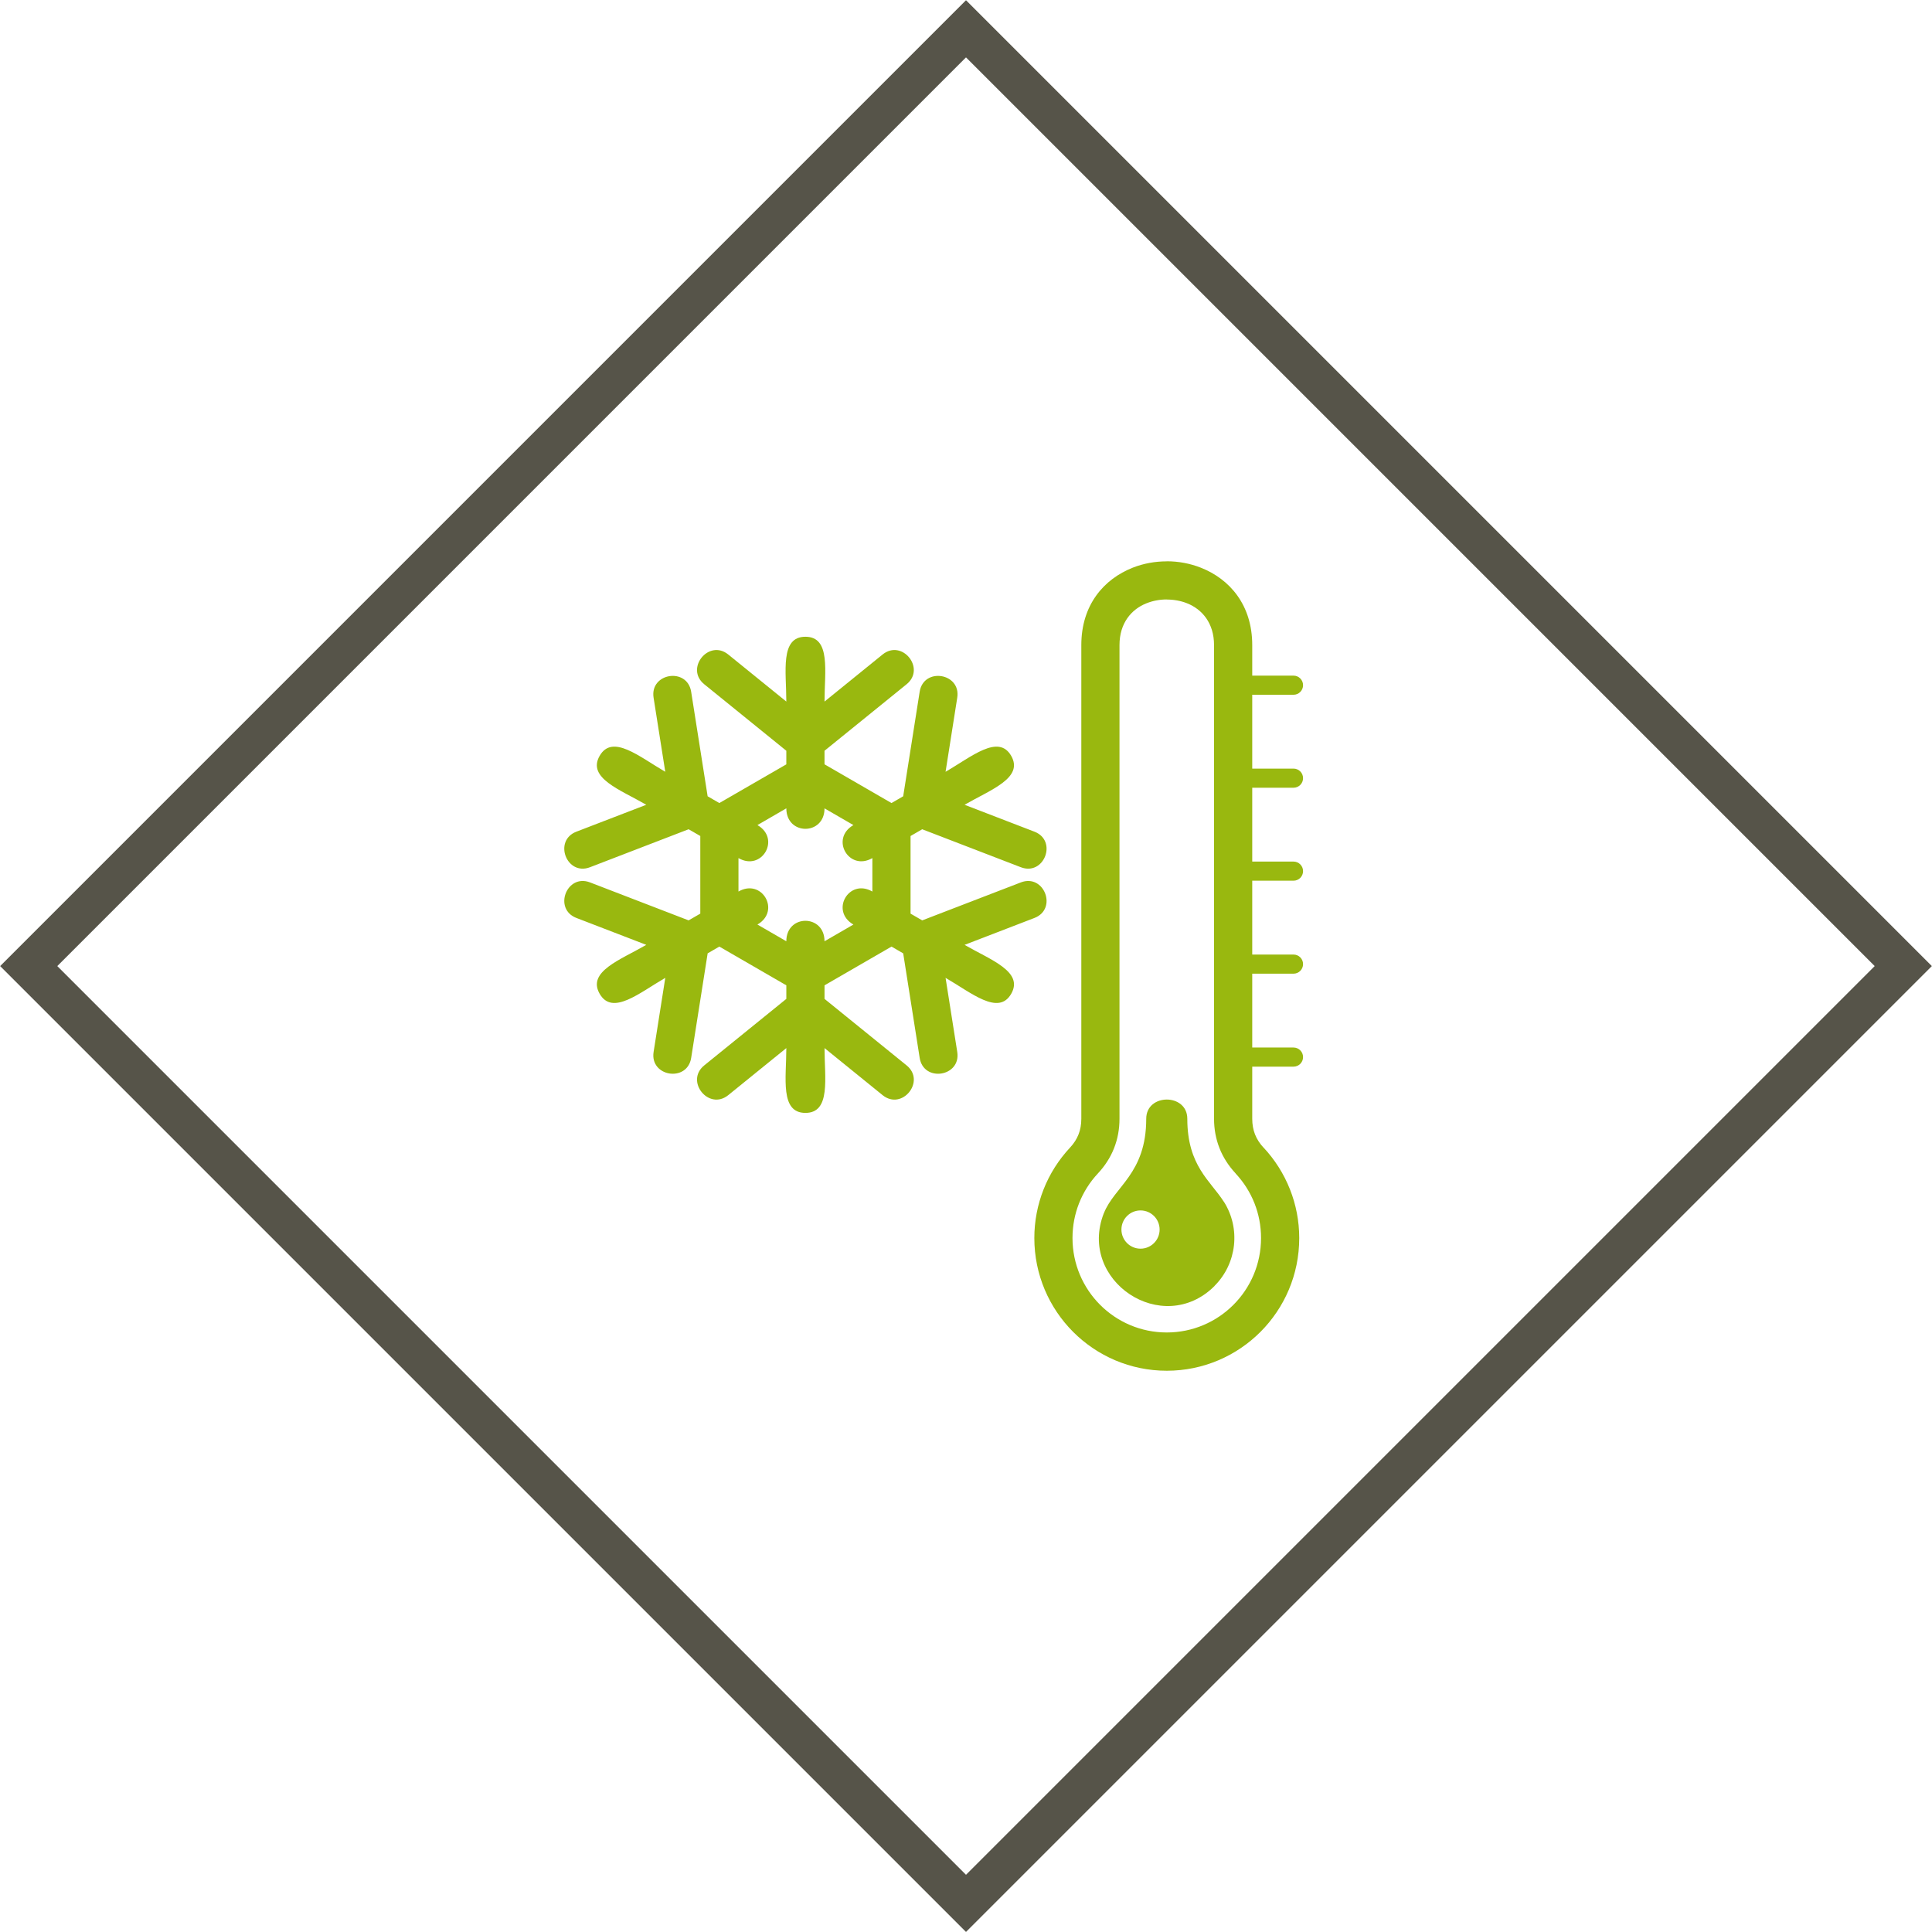 <?xml version="1.0" encoding="utf-8"?>
<!-- Generator: Adobe Illustrator 17.0.0, SVG Export Plug-In . SVG Version: 6.00 Build 0)  -->
<!DOCTYPE svg PUBLIC "-//W3C//DTD SVG 1.1//EN" "http://www.w3.org/Graphics/SVG/1.1/DTD/svg11.dtd">
<svg version="1.1" id="Слой_1" xmlns="http://www.w3.org/2000/svg" xmlns:xlink="http://www.w3.org/1999/xlink" x="0px" y="0px"
	 width="1194.999px" height="1194.999px" viewBox="-333.716 -346.502 1194.999 1194.999"
	 enable-background="new -333.716 -346.502 1194.999 1194.999" xml:space="preserve">
<rect x="-146.212" y="-158.999" transform="matrix(-0.707 -0.707 0.707 -0.707 272.825 615.003)" fill="none" stroke="#565449" stroke-width="25" stroke-miterlimit="10" width="819.992" height="819.992"/>
<g>
	<g>
		<path fill="#99B80F" d="M440.83,52.507v18.888h25.526c3.264,0,5.911,2.65,5.911,5.917c0,3.264-2.646,5.915-5.911,5.915H440.83
			v45.676h25.526c3.264,0,5.911,2.648,5.911,5.915c0,3.266-2.646,5.917-5.911,5.917H440.83v45.672h25.526
			c3.264,0,5.911,2.65,5.911,5.915c0,3.266-2.646,5.915-5.911,5.915H440.83v45.678h25.526c3.264,0,5.911,2.65,5.911,5.917
			c0,3.266-2.646,5.917-5.911,5.917H440.83v45.672h25.526c3.264,0,5.911,2.65,5.911,5.915c0,3.27-2.646,5.919-5.911,5.919H440.83
			v32.234c0,3.521,0.574,6.743,1.711,9.64c1.164,2.948,2.915,5.676,5.247,8.176l0.02,0.024l0.028-0.024
			c6.954,7.454,12.552,16.24,16.367,25.933c3.676,9.332,5.696,19.476,5.696,30.048c0,22.655-9.169,43.179-23.992,58.03
			c-14.829,14.835-35.311,24.024-57.934,24.024c-22.621,0-43.107-9.189-57.931-24.036c-14.823-14.855-23.996-35.375-23.996-58.032
			c0-10.572,2.027-20.718,5.7-30.054c3.791-9.642,9.399-18.419,16.411-25.925c2.332-2.501,4.087-5.223,5.243-8.168
			c1.14-2.897,1.711-6.107,1.711-9.644V52.507c0-24.855,13.943-40.83,31.777-47.873c6.62-2.615,13.846-3.924,21.08-3.922V0.666
			c7.16,0,14.38,1.325,21.082,3.972C426.885,11.677,440.83,27.654,440.83,52.507L440.83,52.507z M417.207,345.475V52.507
			c0-13.554-7.341-22.17-16.737-25.876c-3.892-1.536-8.172-2.305-12.505-2.305v-0.048c-4.25,0-8.533,0.783-12.503,2.35
			c-9.395,3.709-16.737,12.322-16.737,25.878v292.975c0,6.443-1.123,12.523-3.374,18.231c-2.227,5.664-5.583,10.886-10.041,15.658
			c-4.919,5.265-8.889,11.515-11.617,18.435c-2.601,6.614-4.033,13.862-4.033,21.463c0,16.131,6.531,30.739,17.074,41.303
			c10.554,10.562,25.127,17.1,41.236,17.1c16.101,0,30.68-6.538,41.23-17.1c10.554-10.564,17.078-25.172,17.078-41.303
			c0-7.599-1.432-14.843-4.035-21.455c-2.704-6.868-6.693-13.121-11.664-18.447l0.028-0.02c-4.454-4.776-7.796-9.996-10.019-15.642
			C418.334,357.996,417.207,351.915,417.207,345.475L417.207,345.475z"/>
		<path fill="#99B80F" d="M375.263,345.481c0,33.98-19.651,41.78-26.194,58.405l-0.022-0.01
			c-16.407,41.796,36.398,77.065,68.5,45.013l-0.038-0.034c13.937-13.955,16.16-35.593,5.859-51.948l-0.034,0.02
			c-8.285-13.093-22.665-22.254-22.665-51.45C400.675,329.635,375.263,329.657,375.263,345.481L375.263,345.481z M371.73,402.18
			c6.519,0,11.811,5.299,11.811,11.829c0,6.533-5.293,11.831-11.811,11.831c-6.521,0-11.809-5.299-11.809-11.831
			C359.921,407.479,365.209,402.18,371.73,402.18L371.73,402.18z"/>
		<path fill="#99B80F" d="M212.192,58.324c12.042-9.757,26.897,8.639,14.859,18.394l-50.778,41.148v8.38l41.428,23.961l7.236-4.182
			l10.184-64.616c2.396-15.356,25.637-11.694,23.255,3.606l-7.23,45.853c16.015-9.258,32.7-23.615,40.598-9.85
			c7.866,13.719-12.805,20.978-28.85,30.257l43.216,16.639c14.462,5.553,6.038,27.535-8.398,21.996l-61.01-23.49l-7.212,4.172
			v48.016l7.218,4.174l61.004-23.49c14.436-5.541,22.86,16.441,8.398,21.994l-43.212,16.639c16.045,9.28,36.714,16.538,28.85,30.255
			c-7.895,13.768-24.586-0.59-40.604-9.852l7.236,45.863c2.38,15.3-20.859,18.96-23.255,3.602l-10.186-64.622l-7.228-4.178
			l-41.432,23.961v8.382l50.778,41.148c12.038,9.755-2.817,28.153-14.859,18.396l-35.921-29.114
			c0,18.481,4.057,40.091-11.811,40.091s-11.809-21.61-11.809-40.091l-35.923,29.108c-12.042,9.755-26.897-8.639-14.859-18.394
			l50.782-41.148v-8.382l-41.436-23.963l-7.23,4.18l-10.186,64.62c-2.398,15.356-25.639,11.696-23.253-3.6l7.23-45.859
			c-16.013,9.258-32.7,23.613-40.596,9.848c-7.868-13.715,12.803-20.976,28.848-30.255L22.82,221.282
			c-14.466-5.553-6.04-27.535,8.396-21.994l61,23.49l7.224-4.176v-48.011l-7.216-4.174l-61.014,23.49
			c-14.436,5.541-22.86-16.443-8.396-21.996l43.216-16.639c-16.047-9.28-36.716-16.536-28.85-30.255
			c7.893-13.764,24.582,0.59,40.59,9.848l-7.23-45.85c-2.384-15.3,20.857-18.96,23.253-3.606l10.186,64.614l7.24,4.184
			l41.432-23.931v-8.41L101.87,76.72c-12.038-9.755,2.817-28.151,14.859-18.394l35.923,29.11c0-18.481-4.059-40.089,11.809-40.089
			s11.811,21.608,11.811,40.089L212.192,58.324L212.192,58.324z M176.273,153.501c0,16.854-23.621,16.892-23.621-0.028
			l-17.867,10.361c14.579,8.426,2.756,28.81-11.73,20.414v20.696c14.488-8.398,26.313,11.992,11.724,20.414l17.873,10.337
			c0-16.87,23.621-16.87,23.621,0l17.869-10.337c-14.571-8.414-2.793-28.808,11.728-20.414V184.25
			c-14.507,8.38-26.303-11.974-11.73-20.416L176.273,153.501L176.273,153.501z"/>
	</g>
</g>
</svg>
